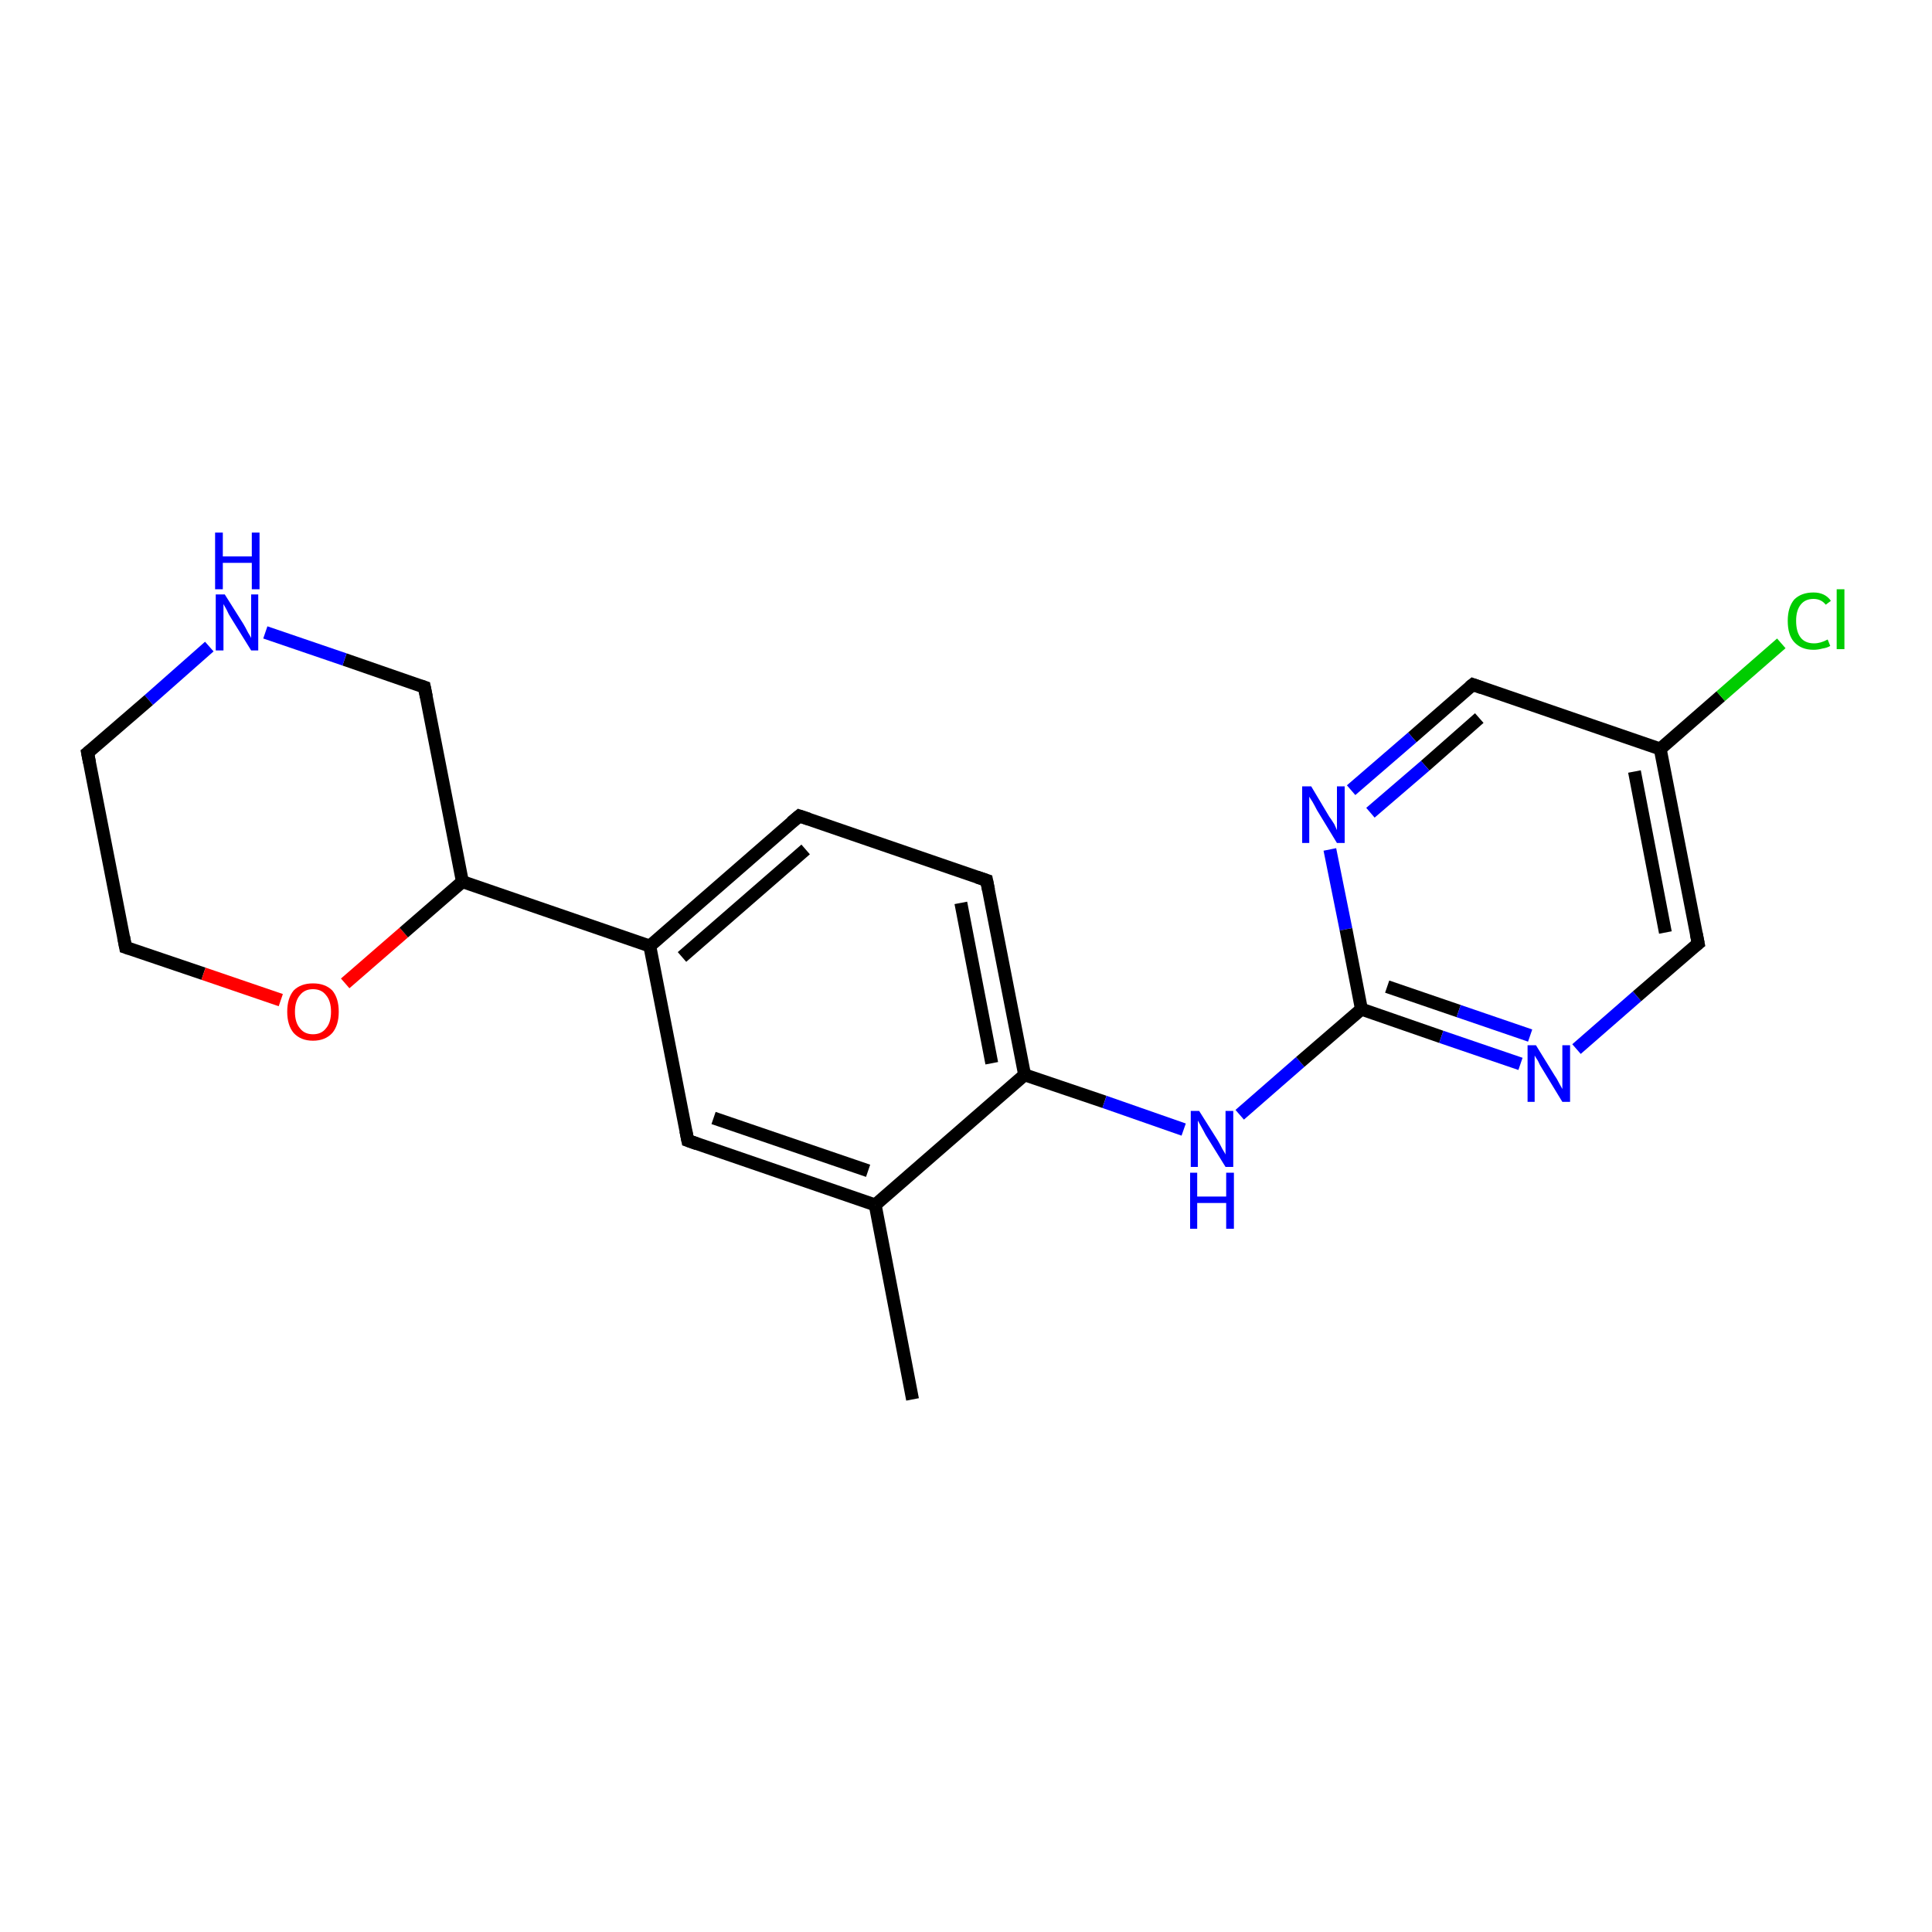<?xml version='1.0' encoding='iso-8859-1'?>
<svg version='1.1' baseProfile='full'
              xmlns='http://www.w3.org/2000/svg'
                      xmlns:rdkit='http://www.rdkit.org/xml'
                      xmlns:xlink='http://www.w3.org/1999/xlink'
                  xml:space='preserve'
width='300px' height='300px' viewBox='0 0 300 300'>
<!-- END OF HEADER -->
<rect style='opacity:1.0;fill:#FFFFFF;stroke:none' width='300.0' height='300.0' x='0.0' y='0.0'> </rect>
<path class='bond-0 atom-0 atom-1' d='M 141.7,217.3 L 135.9,187.1' style='fill:none;fill-rule:evenodd;stroke:#000000;stroke-width:2.0px;stroke-linecap:butt;stroke-linejoin:miter;stroke-opacity:1' />
<path class='bond-1 atom-1 atom-2' d='M 135.9,187.1 L 106.8,177.1' style='fill:none;fill-rule:evenodd;stroke:#000000;stroke-width:2.0px;stroke-linecap:butt;stroke-linejoin:miter;stroke-opacity:1' />
<path class='bond-1 atom-1 atom-2' d='M 134.8,181.8 L 110.8,173.6' style='fill:none;fill-rule:evenodd;stroke:#000000;stroke-width:2.0px;stroke-linecap:butt;stroke-linejoin:miter;stroke-opacity:1' />
<path class='bond-2 atom-2 atom-3' d='M 106.8,177.1 L 100.9,146.9' style='fill:none;fill-rule:evenodd;stroke:#000000;stroke-width:2.0px;stroke-linecap:butt;stroke-linejoin:miter;stroke-opacity:1' />
<path class='bond-3 atom-3 atom-4' d='M 100.9,146.9 L 124.1,126.7' style='fill:none;fill-rule:evenodd;stroke:#000000;stroke-width:2.0px;stroke-linecap:butt;stroke-linejoin:miter;stroke-opacity:1' />
<path class='bond-3 atom-3 atom-4' d='M 105.9,148.6 L 125.1,131.9' style='fill:none;fill-rule:evenodd;stroke:#000000;stroke-width:2.0px;stroke-linecap:butt;stroke-linejoin:miter;stroke-opacity:1' />
<path class='bond-4 atom-4 atom-5' d='M 124.1,126.7 L 153.2,136.7' style='fill:none;fill-rule:evenodd;stroke:#000000;stroke-width:2.0px;stroke-linecap:butt;stroke-linejoin:miter;stroke-opacity:1' />
<path class='bond-5 atom-5 atom-6' d='M 153.2,136.7 L 159.1,166.9' style='fill:none;fill-rule:evenodd;stroke:#000000;stroke-width:2.0px;stroke-linecap:butt;stroke-linejoin:miter;stroke-opacity:1' />
<path class='bond-5 atom-5 atom-6' d='M 149.2,140.2 L 154.0,165.1' style='fill:none;fill-rule:evenodd;stroke:#000000;stroke-width:2.0px;stroke-linecap:butt;stroke-linejoin:miter;stroke-opacity:1' />
<path class='bond-6 atom-6 atom-7' d='M 159.1,166.9 L 171.5,171.1' style='fill:none;fill-rule:evenodd;stroke:#000000;stroke-width:2.0px;stroke-linecap:butt;stroke-linejoin:miter;stroke-opacity:1' />
<path class='bond-6 atom-6 atom-7' d='M 171.5,171.1 L 183.8,175.4' style='fill:none;fill-rule:evenodd;stroke:#0000FF;stroke-width:2.0px;stroke-linecap:butt;stroke-linejoin:miter;stroke-opacity:1' />
<path class='bond-7 atom-7 atom-8' d='M 192.5,173.1 L 201.9,164.9' style='fill:none;fill-rule:evenodd;stroke:#0000FF;stroke-width:2.0px;stroke-linecap:butt;stroke-linejoin:miter;stroke-opacity:1' />
<path class='bond-7 atom-7 atom-8' d='M 201.9,164.9 L 211.4,156.7' style='fill:none;fill-rule:evenodd;stroke:#000000;stroke-width:2.0px;stroke-linecap:butt;stroke-linejoin:miter;stroke-opacity:1' />
<path class='bond-8 atom-8 atom-9' d='M 211.4,156.7 L 223.8,161.0' style='fill:none;fill-rule:evenodd;stroke:#000000;stroke-width:2.0px;stroke-linecap:butt;stroke-linejoin:miter;stroke-opacity:1' />
<path class='bond-8 atom-8 atom-9' d='M 223.8,161.0 L 236.1,165.2' style='fill:none;fill-rule:evenodd;stroke:#0000FF;stroke-width:2.0px;stroke-linecap:butt;stroke-linejoin:miter;stroke-opacity:1' />
<path class='bond-8 atom-8 atom-9' d='M 215.4,153.2 L 226.5,157.0' style='fill:none;fill-rule:evenodd;stroke:#000000;stroke-width:2.0px;stroke-linecap:butt;stroke-linejoin:miter;stroke-opacity:1' />
<path class='bond-8 atom-8 atom-9' d='M 226.5,157.0 L 237.6,160.8' style='fill:none;fill-rule:evenodd;stroke:#0000FF;stroke-width:2.0px;stroke-linecap:butt;stroke-linejoin:miter;stroke-opacity:1' />
<path class='bond-9 atom-9 atom-10' d='M 244.8,162.9 L 254.2,154.7' style='fill:none;fill-rule:evenodd;stroke:#0000FF;stroke-width:2.0px;stroke-linecap:butt;stroke-linejoin:miter;stroke-opacity:1' />
<path class='bond-9 atom-9 atom-10' d='M 254.2,154.7 L 263.7,146.5' style='fill:none;fill-rule:evenodd;stroke:#000000;stroke-width:2.0px;stroke-linecap:butt;stroke-linejoin:miter;stroke-opacity:1' />
<path class='bond-10 atom-10 atom-11' d='M 263.7,146.5 L 257.8,116.3' style='fill:none;fill-rule:evenodd;stroke:#000000;stroke-width:2.0px;stroke-linecap:butt;stroke-linejoin:miter;stroke-opacity:1' />
<path class='bond-10 atom-10 atom-11' d='M 258.6,144.8 L 253.8,119.8' style='fill:none;fill-rule:evenodd;stroke:#000000;stroke-width:2.0px;stroke-linecap:butt;stroke-linejoin:miter;stroke-opacity:1' />
<path class='bond-11 atom-11 atom-12' d='M 257.8,116.3 L 267.2,108.1' style='fill:none;fill-rule:evenodd;stroke:#000000;stroke-width:2.0px;stroke-linecap:butt;stroke-linejoin:miter;stroke-opacity:1' />
<path class='bond-11 atom-11 atom-12' d='M 267.2,108.1 L 276.6,99.9' style='fill:none;fill-rule:evenodd;stroke:#00CC00;stroke-width:2.0px;stroke-linecap:butt;stroke-linejoin:miter;stroke-opacity:1' />
<path class='bond-12 atom-11 atom-13' d='M 257.8,116.3 L 228.7,106.3' style='fill:none;fill-rule:evenodd;stroke:#000000;stroke-width:2.0px;stroke-linecap:butt;stroke-linejoin:miter;stroke-opacity:1' />
<path class='bond-13 atom-13 atom-14' d='M 228.7,106.3 L 219.3,114.5' style='fill:none;fill-rule:evenodd;stroke:#000000;stroke-width:2.0px;stroke-linecap:butt;stroke-linejoin:miter;stroke-opacity:1' />
<path class='bond-13 atom-13 atom-14' d='M 219.3,114.5 L 209.8,122.7' style='fill:none;fill-rule:evenodd;stroke:#0000FF;stroke-width:2.0px;stroke-linecap:butt;stroke-linejoin:miter;stroke-opacity:1' />
<path class='bond-13 atom-13 atom-14' d='M 229.7,111.5 L 221.3,118.9' style='fill:none;fill-rule:evenodd;stroke:#000000;stroke-width:2.0px;stroke-linecap:butt;stroke-linejoin:miter;stroke-opacity:1' />
<path class='bond-13 atom-13 atom-14' d='M 221.3,118.9 L 212.8,126.2' style='fill:none;fill-rule:evenodd;stroke:#0000FF;stroke-width:2.0px;stroke-linecap:butt;stroke-linejoin:miter;stroke-opacity:1' />
<path class='bond-14 atom-3 atom-15' d='M 100.9,146.9 L 71.8,136.9' style='fill:none;fill-rule:evenodd;stroke:#000000;stroke-width:2.0px;stroke-linecap:butt;stroke-linejoin:miter;stroke-opacity:1' />
<path class='bond-15 atom-15 atom-16' d='M 71.8,136.9 L 65.9,106.7' style='fill:none;fill-rule:evenodd;stroke:#000000;stroke-width:2.0px;stroke-linecap:butt;stroke-linejoin:miter;stroke-opacity:1' />
<path class='bond-16 atom-16 atom-17' d='M 65.9,106.7 L 53.5,102.4' style='fill:none;fill-rule:evenodd;stroke:#000000;stroke-width:2.0px;stroke-linecap:butt;stroke-linejoin:miter;stroke-opacity:1' />
<path class='bond-16 atom-16 atom-17' d='M 53.5,102.4 L 41.2,98.2' style='fill:none;fill-rule:evenodd;stroke:#0000FF;stroke-width:2.0px;stroke-linecap:butt;stroke-linejoin:miter;stroke-opacity:1' />
<path class='bond-17 atom-17 atom-18' d='M 32.5,100.4 L 23.1,108.7' style='fill:none;fill-rule:evenodd;stroke:#0000FF;stroke-width:2.0px;stroke-linecap:butt;stroke-linejoin:miter;stroke-opacity:1' />
<path class='bond-17 atom-17 atom-18' d='M 23.1,108.7 L 13.6,116.9' style='fill:none;fill-rule:evenodd;stroke:#000000;stroke-width:2.0px;stroke-linecap:butt;stroke-linejoin:miter;stroke-opacity:1' />
<path class='bond-18 atom-18 atom-19' d='M 13.6,116.9 L 19.5,147.1' style='fill:none;fill-rule:evenodd;stroke:#000000;stroke-width:2.0px;stroke-linecap:butt;stroke-linejoin:miter;stroke-opacity:1' />
<path class='bond-19 atom-19 atom-20' d='M 19.5,147.1 L 31.6,151.2' style='fill:none;fill-rule:evenodd;stroke:#000000;stroke-width:2.0px;stroke-linecap:butt;stroke-linejoin:miter;stroke-opacity:1' />
<path class='bond-19 atom-19 atom-20' d='M 31.6,151.2 L 43.6,155.3' style='fill:none;fill-rule:evenodd;stroke:#FF0000;stroke-width:2.0px;stroke-linecap:butt;stroke-linejoin:miter;stroke-opacity:1' />
<path class='bond-20 atom-6 atom-1' d='M 159.1,166.9 L 135.9,187.1' style='fill:none;fill-rule:evenodd;stroke:#000000;stroke-width:2.0px;stroke-linecap:butt;stroke-linejoin:miter;stroke-opacity:1' />
<path class='bond-21 atom-14 atom-8' d='M 206.5,131.9 L 209.0,144.3' style='fill:none;fill-rule:evenodd;stroke:#0000FF;stroke-width:2.0px;stroke-linecap:butt;stroke-linejoin:miter;stroke-opacity:1' />
<path class='bond-21 atom-14 atom-8' d='M 209.0,144.3 L 211.4,156.7' style='fill:none;fill-rule:evenodd;stroke:#000000;stroke-width:2.0px;stroke-linecap:butt;stroke-linejoin:miter;stroke-opacity:1' />
<path class='bond-22 atom-20 atom-15' d='M 53.6,152.7 L 62.7,144.8' style='fill:none;fill-rule:evenodd;stroke:#FF0000;stroke-width:2.0px;stroke-linecap:butt;stroke-linejoin:miter;stroke-opacity:1' />
<path class='bond-22 atom-20 atom-15' d='M 62.7,144.8 L 71.8,136.9' style='fill:none;fill-rule:evenodd;stroke:#000000;stroke-width:2.0px;stroke-linecap:butt;stroke-linejoin:miter;stroke-opacity:1' />
<path d='M 108.2,177.6 L 106.8,177.1 L 106.5,175.6' style='fill:none;stroke:#000000;stroke-width:2.0px;stroke-linecap:butt;stroke-linejoin:miter;stroke-opacity:1;' />
<path d='M 122.9,127.7 L 124.1,126.7 L 125.6,127.2' style='fill:none;stroke:#000000;stroke-width:2.0px;stroke-linecap:butt;stroke-linejoin:miter;stroke-opacity:1;' />
<path d='M 151.7,136.2 L 153.2,136.7 L 153.5,138.2' style='fill:none;stroke:#000000;stroke-width:2.0px;stroke-linecap:butt;stroke-linejoin:miter;stroke-opacity:1;' />
<path d='M 263.2,146.9 L 263.7,146.5 L 263.4,145.0' style='fill:none;stroke:#000000;stroke-width:2.0px;stroke-linecap:butt;stroke-linejoin:miter;stroke-opacity:1;' />
<path d='M 230.1,106.8 L 228.7,106.3 L 228.2,106.7' style='fill:none;stroke:#000000;stroke-width:2.0px;stroke-linecap:butt;stroke-linejoin:miter;stroke-opacity:1;' />
<path d='M 66.2,108.2 L 65.9,106.7 L 65.3,106.5' style='fill:none;stroke:#000000;stroke-width:2.0px;stroke-linecap:butt;stroke-linejoin:miter;stroke-opacity:1;' />
<path d='M 14.1,116.5 L 13.6,116.9 L 13.9,118.4' style='fill:none;stroke:#000000;stroke-width:2.0px;stroke-linecap:butt;stroke-linejoin:miter;stroke-opacity:1;' />
<path d='M 19.2,145.5 L 19.5,147.1 L 20.1,147.3' style='fill:none;stroke:#000000;stroke-width:2.0px;stroke-linecap:butt;stroke-linejoin:miter;stroke-opacity:1;' />
<path class='atom-7' d='M 186.2 172.5
L 189.1 177.1
Q 189.4 177.6, 189.8 178.4
Q 190.3 179.2, 190.3 179.3
L 190.3 172.5
L 191.5 172.5
L 191.5 181.2
L 190.3 181.2
L 187.2 176.2
Q 186.9 175.6, 186.5 174.9
Q 186.1 174.2, 186.0 174.0
L 186.0 181.2
L 184.9 181.2
L 184.9 172.5
L 186.2 172.5
' fill='#0000FF'/>
<path class='atom-7' d='M 184.8 182.1
L 185.9 182.1
L 185.9 185.8
L 190.4 185.8
L 190.4 182.1
L 191.6 182.1
L 191.6 190.8
L 190.4 190.8
L 190.4 186.8
L 185.9 186.8
L 185.9 190.8
L 184.8 190.8
L 184.8 182.1
' fill='#0000FF'/>
<path class='atom-9' d='M 238.5 162.3
L 241.4 167.0
Q 241.7 167.4, 242.1 168.2
Q 242.6 169.1, 242.6 169.1
L 242.6 162.3
L 243.8 162.3
L 243.8 171.1
L 242.6 171.1
L 239.5 166.0
Q 239.1 165.4, 238.8 164.7
Q 238.4 164.1, 238.3 163.9
L 238.3 171.1
L 237.2 171.1
L 237.2 162.3
L 238.5 162.3
' fill='#0000FF'/>
<path class='atom-12' d='M 277.6 96.4
Q 277.6 94.3, 278.6 93.1
Q 279.7 92.0, 281.6 92.0
Q 283.4 92.0, 284.3 93.3
L 283.5 93.9
Q 282.8 93.0, 281.6 93.0
Q 280.3 93.0, 279.6 93.9
Q 278.9 94.8, 278.9 96.4
Q 278.9 98.1, 279.6 99.0
Q 280.3 99.9, 281.7 99.9
Q 282.7 99.9, 283.8 99.3
L 284.2 100.3
Q 283.7 100.6, 283.0 100.7
Q 282.3 100.9, 281.6 100.9
Q 279.7 100.9, 278.6 99.7
Q 277.6 98.6, 277.6 96.4
' fill='#00CC00'/>
<path class='atom-12' d='M 285.2 91.5
L 286.4 91.5
L 286.4 100.8
L 285.2 100.8
L 285.2 91.5
' fill='#00CC00'/>
<path class='atom-14' d='M 203.6 122.1
L 206.4 126.8
Q 206.7 127.2, 207.2 128.0
Q 207.6 128.9, 207.6 128.9
L 207.6 122.1
L 208.8 122.1
L 208.8 130.9
L 207.6 130.9
L 204.5 125.8
Q 204.2 125.2, 203.8 124.5
Q 203.4 123.9, 203.3 123.7
L 203.3 130.9
L 202.2 130.9
L 202.2 122.1
L 203.6 122.1
' fill='#0000FF'/>
<path class='atom-17' d='M 34.9 92.3
L 37.8 96.9
Q 38.1 97.4, 38.5 98.2
Q 39.0 99.0, 39.0 99.1
L 39.0 92.3
L 40.1 92.3
L 40.1 101.0
L 39.0 101.0
L 35.9 96.0
Q 35.5 95.4, 35.2 94.7
Q 34.8 94.0, 34.7 93.8
L 34.7 101.0
L 33.5 101.0
L 33.5 92.3
L 34.9 92.3
' fill='#0000FF'/>
<path class='atom-17' d='M 33.4 82.7
L 34.6 82.7
L 34.6 86.4
L 39.1 86.4
L 39.1 82.7
L 40.3 82.7
L 40.3 91.5
L 39.1 91.5
L 39.1 87.4
L 34.6 87.4
L 34.6 91.5
L 33.4 91.5
L 33.4 82.7
' fill='#0000FF'/>
<path class='atom-20' d='M 44.6 157.1
Q 44.6 155.0, 45.6 153.8
Q 46.7 152.7, 48.6 152.7
Q 50.5 152.7, 51.6 153.8
Q 52.6 155.0, 52.6 157.1
Q 52.6 159.2, 51.6 160.4
Q 50.5 161.6, 48.6 161.6
Q 46.7 161.6, 45.6 160.4
Q 44.6 159.2, 44.6 157.1
M 48.6 160.6
Q 49.9 160.6, 50.6 159.7
Q 51.4 158.8, 51.4 157.1
Q 51.4 155.4, 50.6 154.5
Q 49.9 153.6, 48.6 153.6
Q 47.3 153.6, 46.6 154.5
Q 45.8 155.4, 45.8 157.1
Q 45.8 158.8, 46.6 159.7
Q 47.3 160.6, 48.6 160.6
' fill='#FF0000'/>
</svg>
